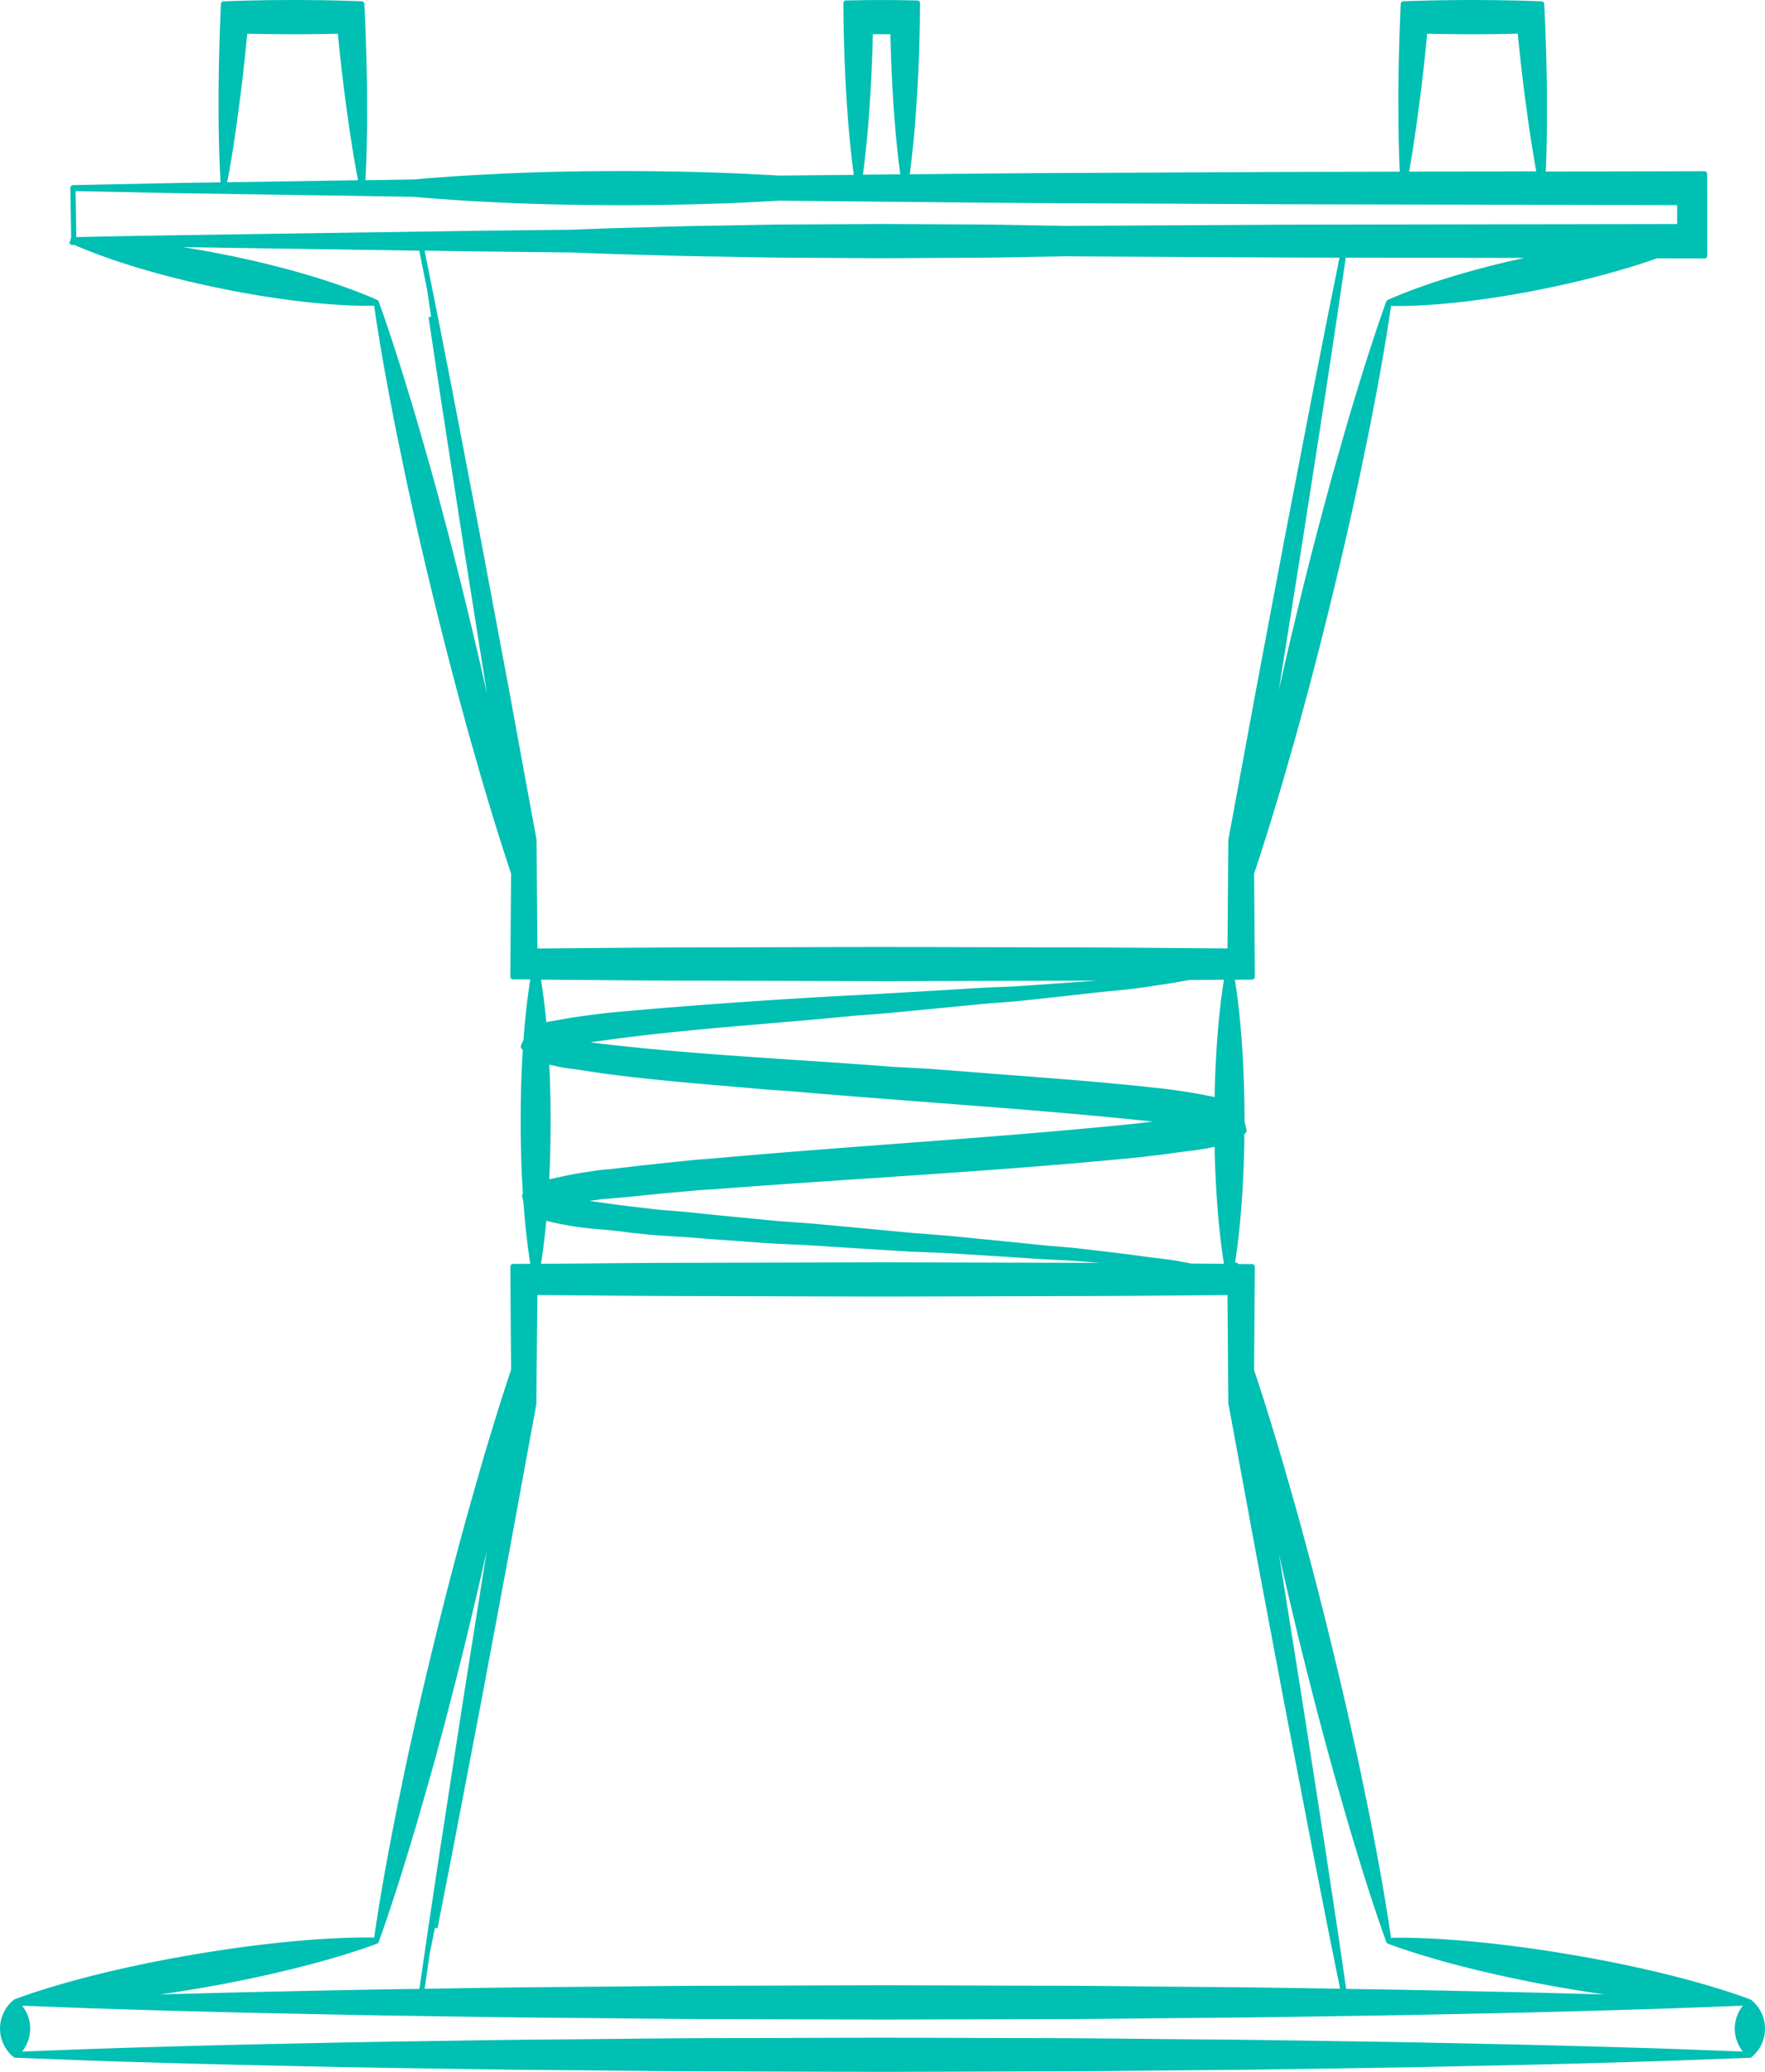 <svg xmlns="http://www.w3.org/2000/svg" width="207.667" height="243.791" viewBox="0 0 207.667 243.791"><path id="Trazado_126" data-name="Trazado 126" d="M338.19,310.038a4.693,4.693,0,0,0-.584-.735,1.643,1.643,0,0,0-.19-.182l-.031.048a.33.33,0,0,0-.017-.043.32.32,0,0,0-.013-.03l.009-.022L337.28,309s-.007,0-.01,0l-.016-.011a.328.328,0,0,0-.044-.028s-.007-.006-.012-.008c-.027-.01-.665-.264-1.795-.645-1.32-.448-3-.964-4.747-1.452-2.087-.58-4.423-1.159-6.754-1.671-1.046-.23-2.427-.528-3.826-.794-1.081-.215-2.178-.409-3.279-.6l-1.123-.193c-1.185-.194-2.37-.388-3.538-.554-1.229-.183-2.493-.353-3.865-.517-2.363-.287-4.745-.513-6.889-.657-1.808-.116-3.552-.186-4.91-.2-.758-.011-1.306,0-1.609.006-.064-.463-.2-1.44-.426-2.828-.446-2.79-.916-5.466-1.44-8.181-.3-1.605-.66-3.481-1.073-5.43l-.155-.753c-.349-1.7-.711-3.467-1.115-5.281-.444-2.019-.927-4.195-1.453-6.422-.431-1.875-.891-3.767-1.351-5.663l-.413-1.684c-.489-1.961-.976-3.918-1.479-5.839-.518-2.012-1.071-4.088-1.689-6.348-.446-1.653-.905-3.252-1.347-4.791l-.321-1.118c-.535-1.91-1.08-3.7-1.56-5.276-.718-2.389-1.488-4.8-2.283-7.185l.089-12.121a.374.374,0,0,0-.089-.249.291.291,0,0,0-.218-.1l-1.309-.008-.309,0a.486.486,0,0,0-.365-.186c-.012,0-.022.008-.033.008.169-1.093.339-2.395.484-3.75.195-1.859.352-3.923.452-5.966.061-1.2.1-2.3.124-3.361.02-.681.023-1.373.029-2.063l.089-.05a.37.37,0,0,0,.161-.4l-.233-1.056,0-.393c-.006-1-.013-2-.04-2.979-.024-1.232-.078-2.445-.123-3.365-.1-2.057-.257-4.121-.452-5.967-.152-1.414-.333-2.786-.513-3.924l.733-.006,1.309-.009a.291.291,0,0,0,.218-.1.374.374,0,0,0,.089-.249l-.089-12.12c.794-2.384,1.564-4.8,2.282-7.185.455-1.492,1.021-3.35,1.561-5.276l.315-1.1c.444-1.544.905-3.151,1.353-4.809.618-2.261,1.171-4.338,1.689-6.348.5-1.913.985-3.858,1.471-5.807l.407-1.658c.465-1.916.93-3.829,1.366-5.721.522-2.217,1.007-4.4,1.452-6.422.4-1.816.766-3.577,1.115-5.28l.155-.755c.413-1.952.771-3.828,1.073-5.431.524-2.717.995-5.393,1.44-8.182.223-1.389.362-2.365.426-2.828.167,0,.405.008.712.008.181,0,.386,0,.613,0,1.161-.013,2.637-.085,4.16-.2,1.816-.145,3.826-.374,5.814-.66,1.168-.167,2.233-.336,3.254-.517.956-.16,1.921-.35,2.888-.538l1.053-.214c.919-.193,1.836-.386,2.733-.6,1.138-.256,2.263-.545,3.213-.793,1.946-.511,3.9-1.089,5.656-1.671q.608-.2,1.2-.412l5.613.01h0a.293.293,0,0,0,.218-.1.381.381,0,0,0,.09-.249l-.012-9.563a.373.373,0,0,0-.091-.247.289.289,0,0,0-.217-.1h0l-18.688.04c.046-1.016.083-2.048.1-3.1l.016-.9c.011-.547.022-1.095.022-1.642V85.659c0-1.692-.033-3.361-.074-5.065-.051-1.934-.107-3.539-.178-5.051l-.062-1.385a.329.329,0,0,0-.3-.332l-1.3-.049c-.927-.035-1.855-.053-2.783-.069l-.637-.013c-.731-.014-1.463-.018-2.194-.021l-1.228-.008c-2.025.007-4.419.025-6.839.107l-1.309.044a.331.331,0,0,0-.3.334l-.059,1.4c-.065,1.531-.118,3.183-.16,5.053-.035,1.714-.066,3.39-.057,5.06l.009,2.529c0,.541.014,1.083.027,1.625l.02.914c.023,1.082.061,2.119.111,3.136l-13.225.029-23.816.114c-5.558.015-11.209.07-16.673.123l-3.947.037c.036-.274.073-.541.109-.832.089-.658.157-1.316.224-1.973l.057-.553c.157-1.452.286-3.007.42-5.046.211-3.221.342-6.611.391-10.078l.022-1.611a.334.334,0,0,0-.3-.356l-1.464-.027c-1.785-.032-3.636-.033-5.5,0l-1.466.023a.294.294,0,0,0-.217.107.378.378,0,0,0-.087.25l.023,1.616c.046,3.46.176,6.85.387,10.079.133,2.014.263,3.57.421,5.046l.065.627c.065.633.131,1.267.215,1.9.038.313.077.609.117.9l-8.777.084c-.647-.04-1.308-.077-1.983-.106l-1.072-.055c-1.322-.068-2.7-.138-4.106-.18-2.046-.07-3.857-.116-5.535-.139-1.748-.034-3.523-.043-5.3-.05l-.42,0-.7,0c-1.683.007-3.362.014-5.017.047-1.968.025-3.9.084-5.537.138-1.535.046-3.019.123-4.453.2l-.724.037c-1.67.074-3.273.187-4.641.287-1.179.08-2.35.174-3.531.28l-5.661.087c.074-1.337.131-2.714.156-4.133l.017-.915c.011-.542.022-1.084.022-1.624V85.659c0-1.738-.035-3.454-.074-5.065-.049-1.844-.107-3.5-.178-5.051l-.064-1.393a.33.33,0,0,0-.3-.332l-1.3-.044c-2.422-.083-4.817-.1-6.844-.107l-1.225.008c-.731,0-1.462.007-2.194.021l-.637.013c-.927.017-1.855.034-2.783.069l-1.3.05a.33.33,0,0,0-.3.333l-.059,1.391c-.065,1.527-.117,3.179-.16,5.052-.035,1.7-.065,3.372-.056,5.061l.007,2.529c0,.556.016,1.112.029,1.668l.018.871c.031,1.5.1,2.963.183,4.389l-5.465.083-11.908.243a.292.292,0,0,0-.212.1.374.374,0,0,0-.091.254l.094,5.869a.345.345,0,0,0-.072.12.4.4,0,0,0-.015.175l0,.006a.457.457,0,0,0,0,.058l-.1,0,0,.111a.334.334,0,0,0,.3.357l.1,0,.2,0c.253.114.649.286,1.182.5,1.094.446,2.5.962,3.963,1.452,1.756.582,3.712,1.16,5.656,1.671.948.247,2.071.535,3.209.792.9.214,1.814.407,2.731.6l1.042.213c.972.19,1.943.379,2.9.54,1.027.182,2.092.352,3.256.518,1.987.287,4,.515,5.816.66,1.523.116,3,.187,4.158.2.227,0,.433,0,.614,0,.307,0,.545,0,.712-.008.064.463.2,1.439.426,2.828.448,2.8.919,5.479,1.44,8.18.3,1.605.66,3.48,1.072,5.431l.178.867c.343,1.668.7,3.394,1.092,5.168.446,2.027.931,4.208,1.452,6.421.442,1.915.911,3.849,1.381,5.785l.383,1.557c.489,1.962.978,3.921,1.481,5.845.516,2,1.069,4.08,1.689,6.348.447,1.66.909,3.267,1.353,4.811l.314,1.1c.526,1.876,1.072,3.673,1.56,5.276.724,2.408,1.5,4.824,2.288,7.2l-.09,12.1a.378.378,0,0,0,.089.249.291.291,0,0,0,.218.1l1.307.008.734.006c-.18,1.131-.361,2.5-.515,3.929-.105,1-.2,2.077-.28,3.176l-.286.637a.381.381,0,0,0,.088.438l.117.1c-.033.535-.064,1.074-.091,1.613-.048.988-.1,2.162-.123,3.361-.028.962-.033,1.938-.039,2.916l0,.559,0,.472c.007,1.005.014,2.008.043,2.995.023,1.066.064,2.166.124,3.364q.041.829.094,1.652a.375.375,0,0,0-.081.322l.147.646c.083,1.161.181,2.293.292,3.347.152,1.418.333,2.792.512,3.928l-.735.006-1.307.008a.289.289,0,0,0-.218.1.376.376,0,0,0-.089.249l.09,12.1q-1.19,3.569-2.308,7.265c-.5,1.649-1.019,3.354-1.54,5.21l-.321,1.119c-.442,1.538-.9,3.138-1.346,4.789-.62,2.269-1.173,4.346-1.689,6.348-.506,1.936-1,3.907-1.49,5.88l-.389,1.587c-.465,1.916-.929,3.826-1.365,5.718-.524,2.228-1.008,4.4-1.453,6.424-.395,1.777-.749,3.5-1.092,5.173l-.177.861c-.413,1.953-.771,3.828-1.072,5.43-.521,2.7-.992,5.38-1.44,8.182-.223,1.388-.362,2.365-.426,2.828-.3-.008-.85-.015-1.609,0-1.359.012-3.1.082-4.912.2-2.144.144-4.526.371-6.888.657-1.346.161-2.646.336-3.863.517-1.164.165-2.341.357-3.52.55l-1.166.2c-1.093.193-2.183.386-3.254.6-1.4.266-2.784.564-3.829.794-2.331.512-4.667,1.09-6.755,1.672-1.744.488-3.429,1-4.745,1.451-1.132.382-1.77.635-1.8.646,0,0-.009.006-.013.008a.243.243,0,0,0-.04.025L132.8,309s-.006,0-.009,0l-.08.069-.049.043a1.51,1.51,0,0,0-.179.169,4.829,4.829,0,0,0-.6.754,4.331,4.331,0,0,0-.676,2.323,4.383,4.383,0,0,0,.681,2.327,4.917,4.917,0,0,0,.584.736,1.737,1.737,0,0,0,.185.176l.035-.053a.353.353,0,0,0,.034.079l-.01.026.08.069s.012,0,.017.006a.285.285,0,0,0,.159.065l8.772.332c7.866.263,15.431.467,23.125.625,4.788.107,9.974.215,15.45.287l2.548.039c4.737.074,9.635.15,14.7.184q3.167.022,6.406.059c3.919.041,7.972.082,12.034.083l19.038.056,19.036-.058c4.059,0,8.109-.045,12.024-.085q3.241-.033,6.417-.059c4.74-.032,9.343-.1,13.795-.172l3.45-.053c5.409-.07,10.416-.177,15.258-.282l.192,0c7.691-.158,15.255-.362,23.128-.623l8.769-.329a.288.288,0,0,0,.153-.06c.006,0,.012,0,.018-.007l.088-.076s.049-.041.051-.044a1.619,1.619,0,0,0,.177-.165,4.833,4.833,0,0,0,.6-.754,4.327,4.327,0,0,0,.676-2.321A4.389,4.389,0,0,0,338.19,310.038Zm-48.431,3.817-3.479-.053c-4.442-.068-9.035-.139-13.766-.172q-3.2-.023-6.476-.059c-3.9-.039-7.925-.08-11.963-.084l-19.038-.058L216,313.486c-4.076,0-8.142.042-12.074.083q-3.215.033-6.366.059c-5.12.034-10.069.111-14.856.186l-2.388.037c-5.545.074-10.883.186-15.45.287-7.692.156-15.256.361-23.127.625l-7.935.3c.094-.121.186-.246.27-.375a4.321,4.321,0,0,0,0-4.649c-.085-.13-.176-.255-.269-.373l7.933.3c7.723.257,15.5.466,23.126.622l.39.008c4.782.1,9.726.21,15.061.278l3.656.055c4.386.068,8.921.137,13.588.169q3.2.023,6.469.059c3.9.039,7.93.08,11.97.084l19.038.059,19.036-.057c4.052,0,8.094-.042,12-.082q3.252-.034,6.437-.06c5.021-.034,9.881-.109,14.581-.183l2.663-.041c5.546-.074,10.883-.186,15.45-.287,7.688-.156,15.253-.361,23.127-.625l7.935-.3c-.094.12-.186.246-.27.375a4.372,4.372,0,0,0-.679,2.32,4.328,4.328,0,0,0,.677,2.329c.083.128.175.254.268.373l-7.933-.3c-7.912-.262-15.476-.465-23.126-.622l-.379-.008C300.044,314.029,295.1,313.924,289.76,313.855ZM175.58,302.362a.321.321,0,0,0,.048-.03c.009-.006.019-.011.027-.018a.345.345,0,0,0,.1-.133c0-.006.007-.008.009-.013s.4-1.093,1.031-2.958c.9-2.685,1.721-5.252,2.5-7.844.5-1.639,1.037-3.414,1.559-5.276l.231-.8c.471-1.643.959-3.341,1.436-5.107.5-1.845,1.1-4.043,1.688-6.349.486-1.859.957-3.748,1.429-5.643l.393-1.593c.483-1.993.965-3.983,1.418-5.951.332-1.414.668-2.89,1.018-4.458l-2.772,17.51-2.738,17.753-1.336,8.884-1.073,7.356-.23,0c-5.324.069-10.26.175-15.033.277l-.418.009c-4.946.1-9.855.225-14.827.368l.475-.07c1.133-.16,2.278-.348,3.426-.537l1.135-.194c1.134-.2,2.266-.4,3.38-.625,1.2-.231,2.456-.492,3.827-.8,2.329-.514,4.665-1.092,6.755-1.672,1.765-.495,3.451-1.01,4.745-1.45C174.914,302.625,175.553,302.374,175.58,302.362Zm.183-193.211c0-.006-.006-.009-.008-.015a.407.407,0,0,0-.034-.058.372.372,0,0,0-.028-.041.275.275,0,0,0-.045-.037.313.313,0,0,0-.043-.032l-.007,0c-.022-.011-.555-.264-1.5-.643-1.088-.442-2.5-.957-3.963-1.449-1.73-.574-3.686-1.152-5.655-1.67-1.145-.3-2.2-.563-3.21-.795-.949-.226-1.915-.43-2.882-.634l-1.009-.2c-.932-.183-1.863-.364-2.782-.519-.639-.116-1.275-.219-1.884-.314l3.589.054q3.643.055,7.287.112l16.946.25.945,4.716.445,3.05-.3.059,1.336,8.875,2.738,17.732,2.806,17.7c-.36-1.619-.707-3.141-1.051-4.608-.448-1.944-.923-3.907-1.4-5.873l-.417-1.693c-.471-1.887-.94-3.771-1.424-5.621-.6-2.322-1.216-4.613-1.688-6.349-.477-1.767-.965-3.465-1.436-5.108l-.23-.8c-.523-1.864-1.059-3.638-1.559-5.276-.781-2.594-1.6-5.161-2.5-7.846C176.167,110.243,175.766,109.163,175.763,109.151Zm-17.1-18.279.138-.908c.081-.531.164-1.062.235-1.594l.334-2.5c.229-1.684.421-3.4.6-5.018.123-1.14.232-2.207.329-3.223l1.267.025.638.013c.731.014,1.462.018,2.193.021l1.228.008c1.593,0,3.421-.018,5.328-.064.1,1.013.213,2.082.34,3.228.191,1.691.381,3.347.613,5.015l.343,2.5c.073.534.157,1.067.242,1.6q.071.45.141.9c.212,1.37.452,2.7.7,4l-15.4.236C158.2,93.734,158.448,92.32,158.667,90.872Zm74.183,2.466c.087-.639.153-1.277.219-1.916l.064-.611c.156-1.463.289-3.066.42-5.046.171-2.607.288-5.315.352-8.074.692,0,1.382,0,2.063,0,.065,2.759.183,5.468.353,8.075.133,2.033.263,3.589.42,5.045l.056.542c.068.662.136,1.323.225,1.979.036.294.073.568.11.847l-2.095.02-2.3.022C232.773,93.932,232.813,93.649,232.851,93.338Zm64.643-2.464.133-.868c.085-.545.169-1.09.242-1.635l.334-2.5c.216-1.592.395-3.157.6-5.018.123-1.138.231-2.2.329-3.221,1.9.046,3.731.059,5.324.064l1.168-.007c.75,0,1.5-.007,2.25-.022l.637-.013,1.273-.025c.1.984.209,2.042.34,3.231.182,1.609.379,3.321.615,5.014l.341,2.5c.077.552.164,1.1.251,1.655l.133.847c.16,1.026.325,2,.5,2.954L297,93.864C297.171,92.9,297.336,91.909,297.494,90.874Zm-3.015,18.091-.006,0a.248.248,0,0,0-.044.032.4.4,0,0,0-.045.036.455.455,0,0,0-.028.041.294.294,0,0,0-.034.058c0,.006-.007.009-.009.015s-.4,1.092-1.031,2.958c-.9,2.673-1.717,5.24-2.5,7.845-.473,1.55-1.022,3.364-1.56,5.275l-.253.884c-.465,1.616-.945,3.289-1.413,5.025s-1.09,4.021-1.688,6.349c-.48,1.836-.946,3.7-1.413,5.577L284,144.914c-.466,1.929-.932,3.853-1.372,5.759-.322,1.377-.65,2.813-.977,4.283l2.77-17.371,2.756-17.733,1.342-8.876,1.027-6.994,21.033.036c-.592.127-1.188.251-1.77.389-1.024.234-2.075.494-3.212.8-1.968.519-3.924,1.1-5.656,1.67-1.464.492-2.871,1.006-3.962,1.449C295.032,108.7,294.5,108.954,294.478,108.964Zm-.165,193.2c0,.006.007.008.009.013a.337.337,0,0,0,.1.134.28.28,0,0,0,.027.018.32.32,0,0,0,.048.03c.027.011.665.263,1.8.643,1.3.44,2.98.955,4.747,1.451,2.089.579,4.424,1.157,6.754,1.671,1.375.3,2.627.565,3.826.8,1.113.222,2.245.423,3.377.624l1.13.194c1.15.189,2.3.378,3.432.538.151.023.3.044.452.066-4.981-.144-9.883-.267-14.8-.367-4.514-.1-9.8-.213-15.45-.287l-.164,0-1.079-7.355-1.343-8.884-2.755-17.753-2.735-17.173c.317,1.419.633,2.8.942,4.124.445,1.931.918,3.882,1.39,5.836l.433,1.756c.468,1.878.935,3.753,1.417,5.594.6,2.328,1.217,4.617,1.688,6.349s.949,3.41,1.414,5.026l.252.882c.538,1.913,1.088,3.727,1.56,5.276.785,2.606,1.6,5.173,2.5,7.846C293.91,301.076,294.31,302.158,294.313,302.168Zm-111.927-1.674.3.076,1.72-8.8,3.373-17.611,3.3-17.627,3.235-17.64.122-12.844q2.728.02,5.455.044c4.6.041,9.365.081,14.048.081l21.1.055,21.094-.054c4.9,0,9.884-.042,14.7-.083q2.4-.021,4.8-.039l.092,12.511.007.213,3.274,17.76,3.322,17.626,3.39,17.61,1.731,8.8,1.429,7.1-1.668-.026c-4.736-.074-9.634-.15-14.7-.184q-3.152-.022-6.371-.059c-3.931-.041-7.994-.083-12.069-.083l-19.038-.057-19.036.06c-4.069,0-8.128.045-12.053.085q-3.226.033-6.386.058c-4.675.031-9.217.1-13.61.169l-2.778.042.608-4.165Zm13.1-83.178a37.351,37.351,0,0,0,6.559,1.019c1.216.116,2.366.226,3.427.393l2.489.246c.583.057,1.12.089,1.657.121.288.016.574.033.874.054,1,.053,2.015.135,3.033.216.641.052,1.282.1,1.921.148l5.859.417c.534.039,1.068.076,1.628.1l2.49.116c1.059.044,2.135.117,3.211.19.583.039,1.167.078,1.747.114l7.461.462c.551.038,1.085.057,1.619.076.3.011.591.022.891.036l2.472.1,7.461.47q.821.05,1.645.109c1.114.076,2.231.152,3.341.2l.877.043c.537.025,1.074.049,1.593.087l2.92.232q-2.269-.011-4.527-.013l-21.1-.053-21.094.055c-4.7,0-9.48.041-14.1.081q-2.489.022-4.978.039c.178-1.132.357-2.5.51-3.919C195.412,218.089,195.449,217.7,195.484,217.317Zm-.107-24.458c-.154-1.424-.334-2.794-.513-3.917l4.978.039c4.622.04,9.4.081,14.1.081l21.1.056,21.094-.054q2.088,0,4.19-.01l-7.282.517c-1.472.1-2.862.2-4.3.243-1.55.054-3.131.153-4.66.249l-9.82.578c-10.962.547-21.535,1.286-31.433,2.194l-2.427.3-1.807.256-3.014.526-.093.031C195.449,193.579,195.414,193.211,195.377,192.859Zm78.749,16.27c.023,1.072.064,2.173.124,3.364.1,2.05.258,4.113.452,5.968.156,1.443.336,2.811.51,3.914l-3.866-.031c-.362-.071-.726-.147-1.082-.205-.985-.205-2-.323-2.976-.437-.666-.078-1.33-.156-1.992-.261-1.407-.191-2.819-.36-4.229-.528l-3.215-.374c-.556-.061-1.1-.106-1.644-.151l-.858-.073c-1.1-.084-2.186-.2-3.277-.313-.557-.058-1.115-.116-1.674-.171l-7.455-.742-2.5-.2c-.289-.025-.581-.046-.874-.067-.537-.039-1.074-.078-1.6-.134l-7.452-.7c-.585-.05-1.166-.105-1.747-.16-1.072-.1-2.145-.2-3.238-.277l-2.485-.182c-.525-.038-1.075-.092-1.623-.146l-5.8-.565c-.612-.059-1.222-.124-1.833-.19-1.024-.109-2.083-.223-3.144-.3-.291-.026-.589-.05-.888-.073-.534-.042-1.069-.083-1.557-.142l-2.472-.29c-1.221-.135-2.46-.31-3.658-.48q-.762-.108-1.525-.213l1.426-.189h.007l3.291-.287c1.649-.18,3.276-.334,4.952-.492l2.936-.261c.263-.025.525-.048.745-.06l1.25-.075c5.911-.453,11.924-.856,17.739-1.246,10.52-.705,21.4-1.434,32.084-2.491l2.49-.289c.569-.064,1.1-.139,1.623-.214.292-.042.586-.084.882-.124l1.445-.181a26.059,26.059,0,0,0,2.693-.457C274.123,208.78,274.121,208.957,274.126,209.129ZM197.035,199.2l.371.081.081.013c.275.039.555.076.835.114.521.069,1.042.138,1.533.219l2.419.36c4.889.661,9.944,1.092,14.832,1.508q2.246.191,4.482.388l2.4.16,2.384.2c4.8.409,9.672.781,14.388,1.142,8.551.653,17.388,1.327,26.082,2.251l-2.2.264c-9.338.947-18.851,1.662-28.051,2.353-7.09.533-14.42,1.084-21.619,1.737l-1.243.088c-.312.021-.576.048-.84.076l-2.935.3c-1.646.175-3.326.353-4.976.552l-1.227.139c-.352.046-.706.078-1.06.109-.485.044-.987.089-1.478.171l-1.235.187c-.681.1-1.26.212-1.887.331l-2.266.483c.059-1.18.1-2.258.12-3.291s.037-2.063.044-3.1l0-.371,0-.553c-.006-.978-.012-1.953-.04-2.911-.022-1.166-.072-2.3-.118-3.268C196.259,199.034,196.676,199.126,197.035,199.2Zm77.212-.377c-.045.912-.1,2.118-.123,3.361,0,.186,0,.378-.007.566l-1.641-.323c-.644-.123-1.182-.206-1.759-.3l-1.92-.275c-5.991-.709-12.09-1.177-17.989-1.63q-2.468-.189-4.938-.384l-4.814-.371c-.575-.048-1.112-.076-1.65-.1l-3.172-.171c-3.761-.3-7.59-.552-11.292-.8-7.716-.514-15.7-1.046-23.5-1.982l-.758-.1c6.968-1.039,14.061-1.641,20.942-2.225,3.39-.287,6.9-.585,10.33-.93l2.414-.173c1.055-.086,2.09-.186,3.126-.287.568-.055,1.135-.11,1.707-.163l4.866-.471c1.627-.162,3.162-.315,4.753-.428,1.518-.105,3.064-.268,4.56-.427l7.493-.831,2.4-.233c1.628-.161,3.252-.412,4.822-.655.808-.119,1.61-.259,2.413-.4.23-.04.463-.075.693-.115l4.008-.032c-.179,1.125-.359,2.492-.513,3.914C274.5,194.7,274.347,196.766,274.247,198.826ZM187.4,103.253l11.171.123c2.252.091,4.725.186,7.3.249l1.839.053c2.376.069,4.832.14,7.362.172q1.685.023,3.406.058c2.095.04,4.261.081,6.433.085l10.159.059,10.153-.057c2.176,0,4.344-.043,6.443-.083,1.144-.022,2.277-.044,3.4-.059.471-.006.923-.019,1.388-.027l26.213.144,6.141.011-1.361,6.758-1.729,8.788-3.391,17.591-3.32,17.607-3.275,17.737a.385.385,0,0,0-.007.071l-.094,12.734q-2.347-.018-4.694-.039c-4.852-.041-9.87-.083-14.806-.085l-21.1-.053-21.094.055c-4.683,0-9.444.041-14.049.081q-2.728.024-5.455.045l-.093-12.6-.008-.211-3.256-17.738-3.3-17.607-3.373-17.591-1.719-8.789-1.518-7.577ZM151.68,96.392l28.174.432c1.184.107,2.354.2,3.526.28,1.366.1,2.963.214,4.641.288l.783.04c1.411.072,2.882.148,4.395.193,1.644.055,3.587.114,5.536.138,1.643.033,3.308.04,4.975.047l.743,0,.606,0c1.712-.008,3.424-.016,5.108-.049s3.5-.071,5.536-.139c1.407-.042,2.777-.113,4.1-.18l1.082-.055c.676-.029,1.335-.066,1.979-.106l12.177.118q3.592.03,7.185.067c5.451.053,11.088.108,16.63.123l23.817.114,45.863.1,0,2.223-45.86.078-26.227.144c-.46-.008-.908-.021-1.374-.027q-1.695-.023-3.428-.06c-2.088-.04-4.247-.081-6.41-.083l-10.158-.056-10.155.057c-2.166,0-4.325.046-6.413.086-1.154.021-2.3.043-3.425.058-2.529.032-4.984.1-7.358.172l-1.843.053c-2.566.062-5.042.158-7.294.248l-11.178.123-23.816.352q-3.479.057-6.958.107c-5.392.08-10.964.162-16.453.287l-.086-5.409Z" transform="translate(-131.205 -73.667)" fill="#00bfb3"></path></svg>